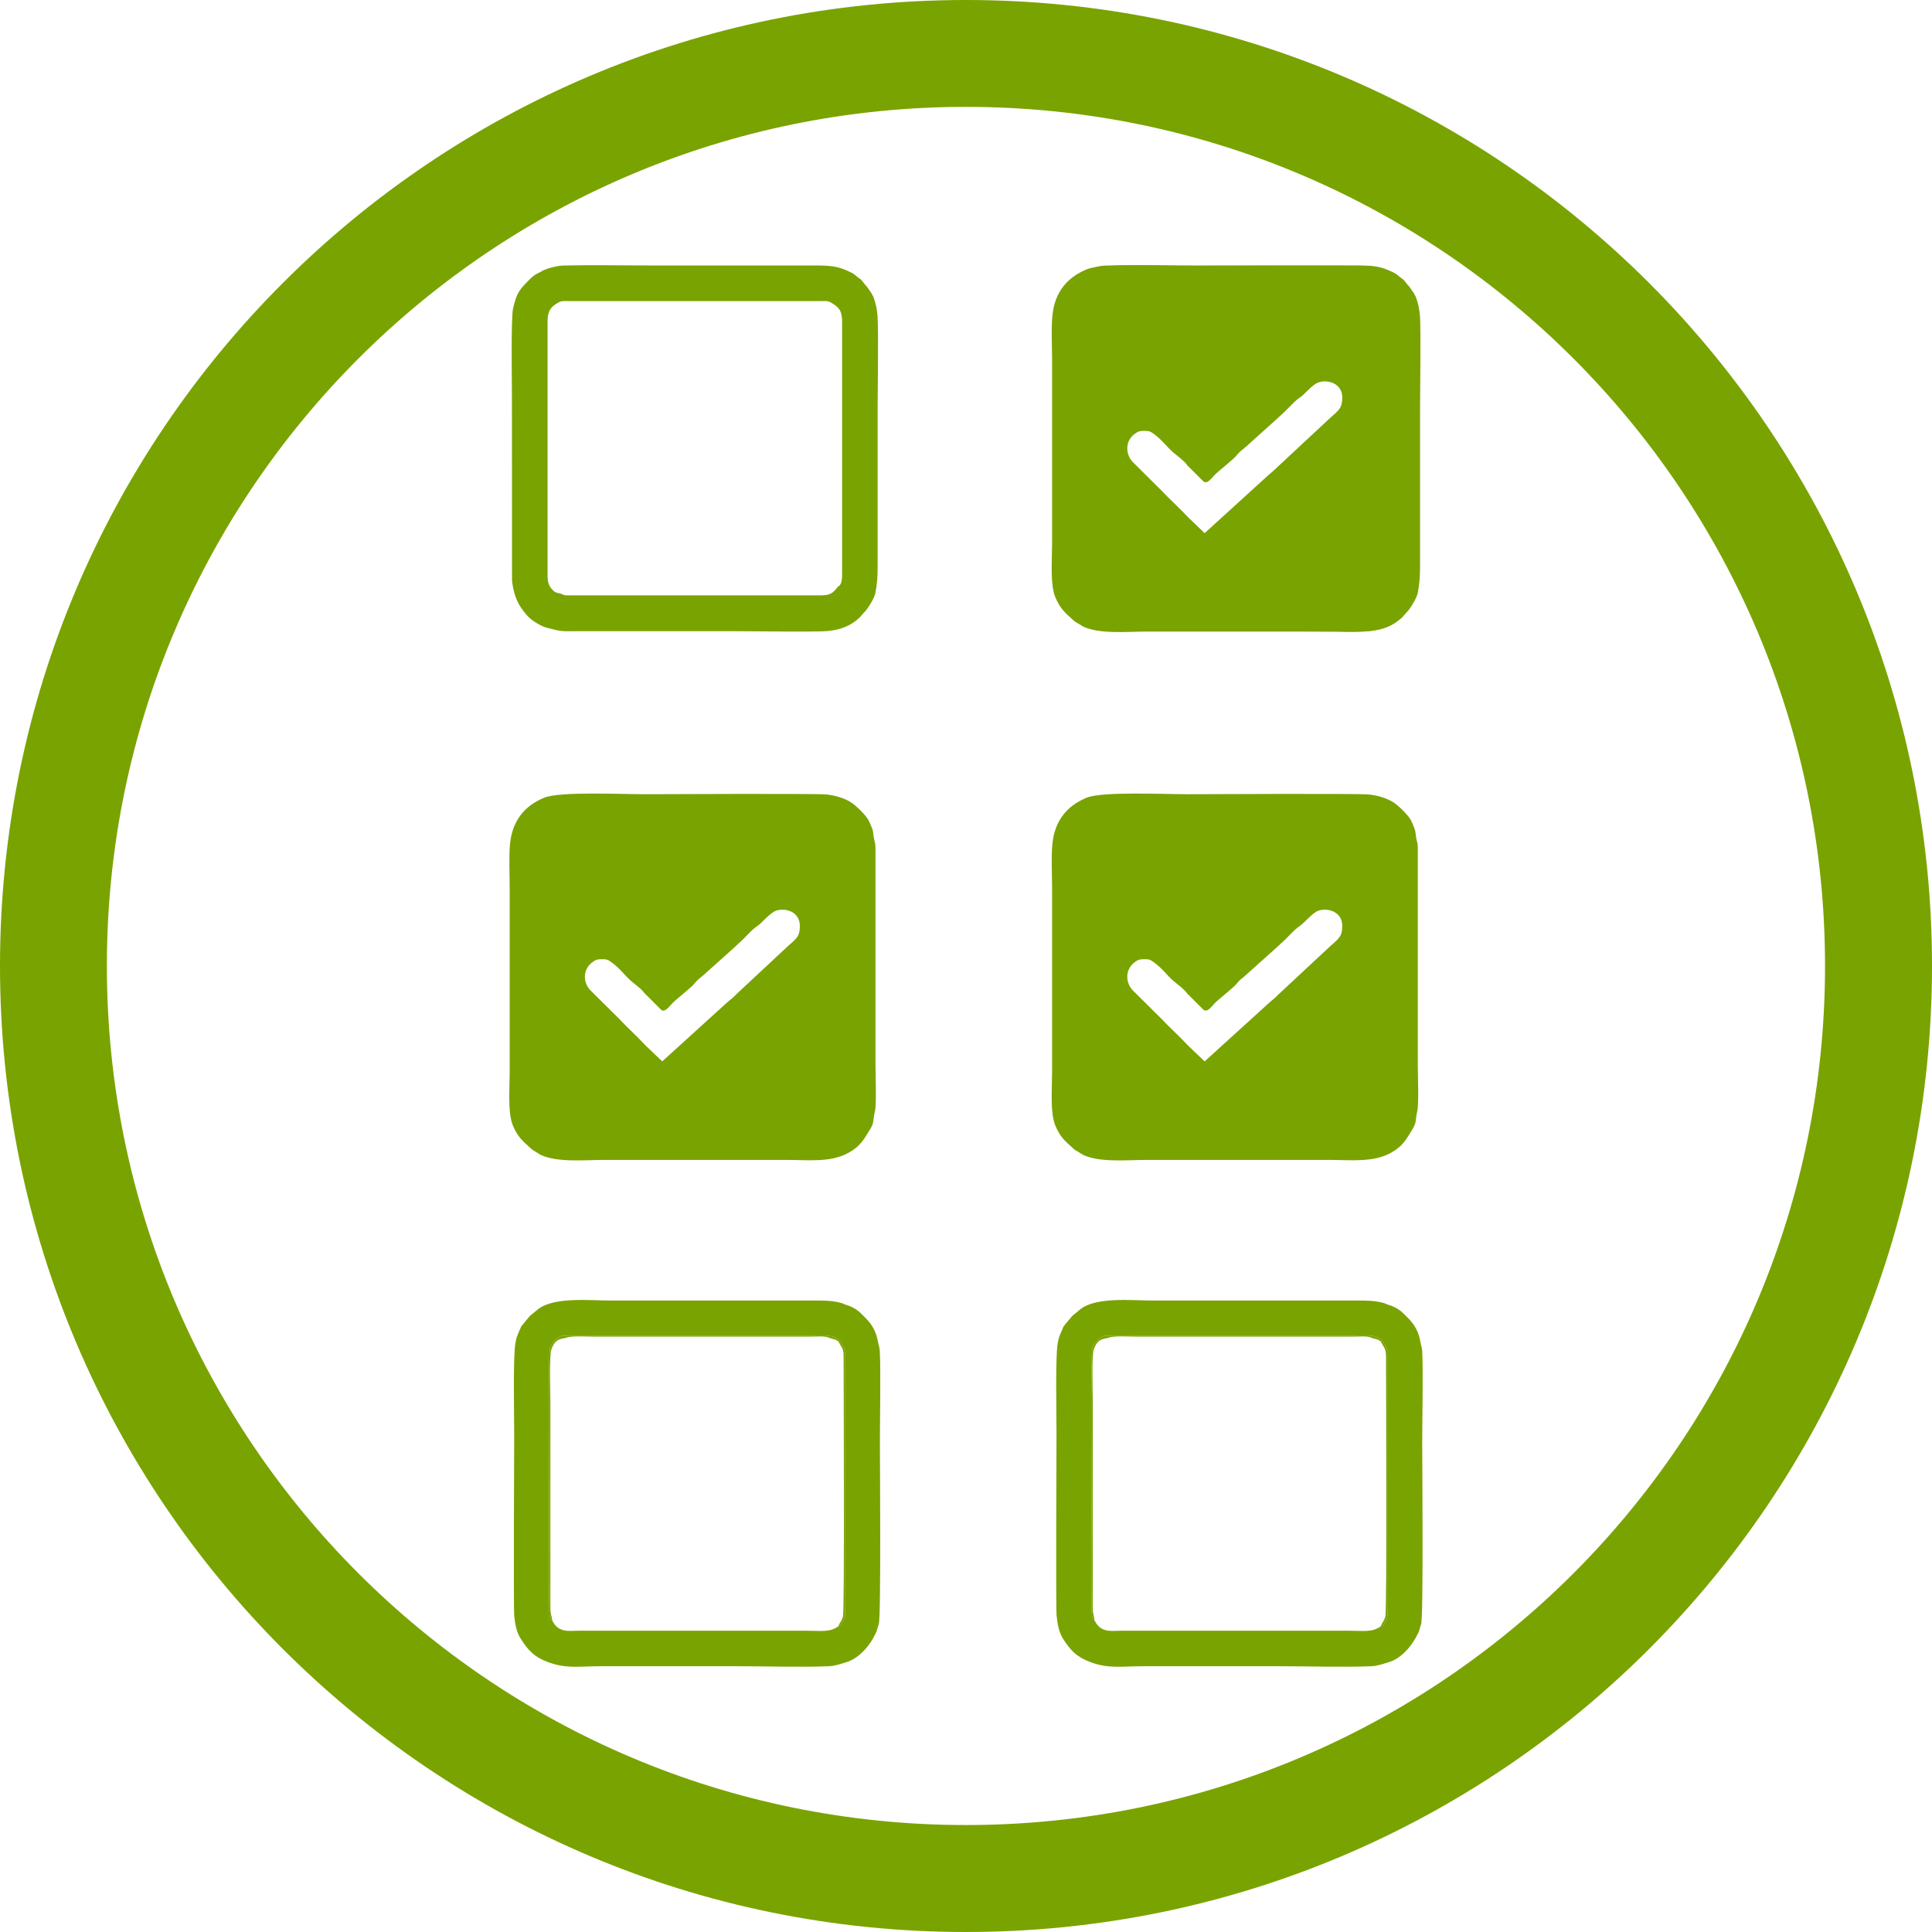 <?xml version="1.0" encoding="UTF-8"?>
<!DOCTYPE svg PUBLIC "-//W3C//DTD SVG 1.1//EN" "http://www.w3.org/Graphics/SVG/1.1/DTD/svg11.dtd">
<!-- Creator: CorelDRAW 2019 (64-Bit) -->
<svg xmlns="http://www.w3.org/2000/svg" xml:space="preserve" width="611px" height="611px" version="1.1" style="shape-rendering:geometricPrecision; text-rendering:geometricPrecision; image-rendering:optimizeQuality; fill-rule:evenodd; clip-rule:evenodd"
viewBox="0 0 206.09 206.09"
 xmlns:xlink="http://www.w3.org/1999/xlink">
 <defs>
  <style type="text/css">
   <![CDATA[
    .fil0 {fill:#79A300}
   ]]>
  </style>
 </defs>
 <g id="Слой_x0020_1">
  <path class="fil0" d="M103.04 0c56.91,0 103.05,46.13 103.05,103.04 0,56.91 -46.14,103.05 -103.05,103.05 -56.91,0 -103.04,-46.14 -103.04,-103.05 0,-56.91 46.13,-103.04 103.04,-103.04zm0 11.4c50.61,0 91.64,41.03 91.64,91.64 0,50.61 -41.03,91.64 -91.64,91.64 -50.61,0 -91.64,-41.03 -91.64,-91.64 0,-50.61 41.03,-91.64 91.64,-91.64z"/>
  <g id="_2176373716928">
   <g>
    <path class="fil0" d="M68.88 111.54c-0.94,-1.02 -2.05,-2.01 -2.76,-2.79l-3.13 -3.1c-0.78,-0.79 -0.87,-2.19 0.16,-2.98 0.36,-0.28 0.56,-0.35 1.02,-0.35 0.54,-0.01 0.68,0.05 1.05,0.32 0.95,0.69 1.33,1.33 2.13,2.03 0.43,0.36 0.94,0.72 1.31,1.15l0.1 0.13c0.01,0.01 0.03,0.03 0.04,0.04l1.75 1.75c0.41,0.22 0.67,-0.2 1.22,-0.77 0.29,-0.31 1.94,-1.62 2.21,-1.94 0.57,-0.7 0.67,-0.65 1.07,-1.02l3.29 -2.95c0.27,-0.25 0.48,-0.46 0.72,-0.67 0.12,-0.11 0.21,-0.21 0.35,-0.34 0.15,-0.15 0.19,-0.19 0.34,-0.35 0.31,-0.32 0.73,-0.74 1.1,-0.97 0.4,-0.26 1.27,-1.34 1.92,-1.58 0.97,-0.35 2.55,0.08 2.55,1.61 0,1.14 -0.34,1.34 -1.31,2.2l-5.5 5.13c-0.02,0.01 -0.03,0.03 -0.04,0.04l-0.19 0.19c-0.12,0.11 -0.23,0.21 -0.37,0.32l-0.17 0.14c-0.01,0.01 -0.03,0.03 -0.04,0.04 -0.06,0.05 -0.09,0.07 -0.17,0.14l-6.89 6.26 -1.76 -1.68zm24.46 6.95c0.17,-0.75 0.05,-3.84 0.05,-4.86l0 -23.19c-0.01,-0.54 -0.07,-0.53 -0.16,-0.98 -0.09,-0.44 -0.05,-0.67 -0.19,-1.08l-0.28 -0.65c-0.05,-0.1 -0.05,-0.12 -0.1,-0.21 -0.3,-0.57 -1.24,-1.48 -1.76,-1.85 -0.74,-0.52 -1.77,-0.81 -2.7,-0.92 -1.02,-0.12 -17.96,-0.03 -19.48,-0.03 -2.46,0 -8.98,-0.31 -10.66,0.37 -2.16,0.88 -3.39,2.51 -3.65,4.86 -0.14,1.35 -0.04,3.41 -0.04,4.88l0 19.5c0,1.75 -0.23,4.38 0.35,5.75 0.53,1.24 1.03,1.62 1.86,2.38 0.01,0.02 0.16,0.14 0.16,0.15 0.02,0.01 0.07,0.05 0.09,0.06l0.86 0.53c1.83,0.83 4.62,0.53 6.79,0.53 6.5,0 13,0 19.49,0 2.23,0 4.67,0.3 6.56,-0.77 1.27,-0.71 1.61,-1.4 2.31,-2.54 0.45,-0.74 0.24,-0.83 0.5,-1.93z"/>
    <path class="fil0" d="M58.41 34.27c0,-1.15 0.39,-1.58 1.19,-2.02 0.29,-0.16 0.55,-0.13 0.95,-0.13l26.89 0c0.57,0 0.81,-0.07 1.21,0.16 0.92,0.54 1.18,0.92 1.18,2.07l0 26.96c0,0.34 -0.03,0.79 -0.17,1 -0.18,0.31 -0.12,0.11 -0.27,0.27 -0.41,0.45 -0.58,0.93 -1.8,0.93l-26.96 0c-0.65,0 -0.49,-0.1 -0.88,-0.2 -0.42,-0.1 -0.5,-0.08 -0.77,-0.35 -0.49,-0.47 -0.57,-0.95 -0.57,-1.57l0 -27.12zm-3.79 27.66c0.13,1.19 0.45,2.25 1.15,3.16 0.51,0.67 0.75,0.95 1.62,1.46 0.84,0.49 1.25,0.46 1.79,0.62 0.75,0.22 1.47,0.16 2.29,0.16l17.03 0c1.88,0 8.39,0.1 9.7,-0.01 1.38,-0.11 2.51,-0.52 3.49,-1.44l0.73 -0.82c0.36,-0.47 0.87,-1.33 0.96,-1.82 0.18,-0.9 0.24,-1.76 0.24,-2.77l0 -17.03c0,-2.04 0.1,-8.18 -0.01,-9.71 -0.05,-0.72 -0.2,-1.43 -0.44,-2.05l-0.18 -0.35c-0.01,-0.01 -0.02,-0.03 -0.03,-0.05l-0.5 -0.72c-0.13,-0.14 -0.18,-0.19 -0.29,-0.33 -0.29,-0.38 -0.22,-0.34 -0.61,-0.61 -0.3,-0.21 -0.36,-0.35 -0.71,-0.52 -1.47,-0.74 -2.22,-0.78 -4.1,-0.78l-17.03 0c-3.21,0 -6.52,-0.07 -9.71,0.01 -0.59,0.02 -1.53,0.27 -2,0.48 -0.29,0.12 -0.06,0.06 -0.38,0.21 -0.53,0.26 -0.69,0.36 -1.11,0.76 -1.23,1.22 -1.39,1.52 -1.78,3.07 -0.25,0.99 -0.13,8.01 -0.13,9.59l0.01 19.49z"/>
    <path class="fil0" d="M89.44 173.47c-0.94,0.69 -1.84,0.48 -3.46,0.48l-24.2 0c-1.04,0 -2.22,0.29 -2.88,-1.12 -0.24,-0.1 -0.13,-0.01 -0.24,-0.25 -0.17,-0.37 -0.08,-10.95 -0.08,-11.33 0,-1.36 -0.13,-16.94 0.1,-17.5 0.22,-0.52 0.54,-0.81 0.98,-1.12 0.19,-0.14 0.34,-0.14 0.65,-0.15 0.97,-0.03 1.97,-0.01 2.94,-0.01l23.42 0c1.32,0 2.22,-0.2 3.01,0.67l0.26 0.42c0.24,0.43 0.18,0.65 0.18,1.28l0 26.35c0,1.31 0.12,1.16 -0.25,1.82 0,0.02 -0.01,0.04 -0.02,0.05 -0.01,0.02 -0.02,0.04 -0.03,0.05l-0.12 0.19c-0.01,0.01 -0.03,0.02 -0.04,0.04 -0.22,0.19 0.18,0.01 -0.22,0.13zm-34.59 -1.13c0.09,0.85 0.23,1.72 0.67,2.42 0.8,1.29 1.5,2.02 2.99,2.56 1.93,0.7 3.22,0.42 5.58,0.42 4.88,0 9.76,0 14.64,0 3.17,0 6.57,0.12 9.71,0 0.66,-0.03 1.39,-0.29 1.98,-0.48 1.12,-0.37 2.14,-1.48 2.7,-2.48 0.01,-0.01 0.02,-0.04 0.03,-0.05l0.31 -0.6c0.12,-0.3 0.16,-0.55 0.28,-0.88 0.25,-0.71 0.12,-17.21 0.12,-19.4 0,-2.37 0.1,-7.72 -0.01,-9.71 -0.02,-0.44 -0.14,-0.69 -0.2,-1.02 -0.17,-1 -0.56,-1.74 -1.26,-2.47 -0.76,-0.78 -1.15,-1.17 -2.22,-1.49 -0.26,-0.08 -0.12,-0.09 -0.44,-0.17 -0.93,-0.26 -1.79,-0.26 -2.75,-0.26l-21.88 0c-2.17,0 -5.94,-0.41 -7.67,0.9 -0.27,0.2 -0.43,0.37 -0.68,0.56 -0.36,0.26 -0.34,0.36 -0.6,0.63l-0.55 0.67c-0.08,0.17 -0.1,0.27 -0.19,0.44 -0.08,0.15 -0.11,0.28 -0.18,0.44 -0.15,0.33 -0.17,0.48 -0.25,0.91 -0.26,1.36 -0.13,7.69 -0.13,9.57 0,1.31 -0.08,18.71 0,19.49z"/>
    <path class="fil0" d="M58.9 172.83c-0.05,-0.52 -0.19,-0.61 -0.19,-1.25l0 -21.89c0,-1.04 -0.12,-4.99 0.09,-5.68 0.41,-1.35 1.23,-1.16 1.62,-1.32 0.53,-0.21 2.15,-0.11 2.83,-0.11l23.27 0c0.8,0 1.4,-0.1 1.95,0.13 0.29,0.13 0.8,0.14 1.02,0.47l0.16 0.3c0.29,0.43 0.34,0.66 0.34,1.35 0,2.37 0.11,27.04 -0.07,27.63 -0.03,0.12 -0.17,0.43 -0.21,0.48 -0.09,0.17 -0.04,0.03 -0.15,0.24 -0.08,0.15 -0.06,0.16 -0.12,0.29 0.4,-0.12 0,0.06 0.22,-0.13 0.01,-0.02 0.03,-0.03 0.04,-0.04l0.12 -0.19c0.01,-0.01 0.02,-0.03 0.03,-0.05 0.01,-0.01 0.02,-0.03 0.02,-0.05 0.37,-0.66 0.25,-0.51 0.25,-1.82l0 -26.35c0,-0.63 0.06,-0.85 -0.18,-1.28l-0.26 -0.42c-0.79,-0.87 -1.69,-0.67 -3.01,-0.67l-23.42 0c-0.97,0 -1.97,-0.02 -2.94,0.01 -0.31,0.01 -0.46,0.01 -0.65,0.15 -0.44,0.31 -0.76,0.6 -0.98,1.12 -0.23,0.56 -0.1,16.14 -0.1,17.5 0,0.38 -0.09,10.96 0.08,11.33 0.11,0.24 0,0.15 0.24,0.25z"/>
   </g>
   <path class="fil0" d="M126.74 111.54c-0.94,-1.02 -2.06,-2.01 -2.77,-2.79l-3.13 -3.1c-0.77,-0.79 -0.86,-2.19 0.16,-2.98 0.36,-0.28 0.57,-0.35 1.03,-0.35 0.54,-0.01 0.68,0.05 1.04,0.32 0.96,0.69 1.33,1.33 2.14,2.03 0.42,0.36 0.94,0.72 1.31,1.15l0.1 0.13c0.01,0.01 0.02,0.03 0.03,0.04l1.75 1.75c0.42,0.22 0.68,-0.2 1.22,-0.77 0.3,-0.31 1.94,-1.62 2.21,-1.94 0.57,-0.7 0.68,-0.65 1.07,-1.02l3.29 -2.95c0.27,-0.25 0.49,-0.46 0.72,-0.67 0.13,-0.11 0.22,-0.21 0.35,-0.34 0.16,-0.15 0.2,-0.19 0.35,-0.35 0.31,-0.32 0.73,-0.74 1.1,-0.97 0.4,-0.26 1.26,-1.34 1.91,-1.58 0.98,-0.35 2.56,0.08 2.56,1.61 0,1.14 -0.35,1.34 -1.31,2.2l-5.51 5.13c-0.01,0.01 -0.03,0.03 -0.04,0.04l-0.19 0.19c-0.12,0.11 -0.23,0.21 -0.36,0.32l-0.17 0.14c-0.01,0.01 -0.03,0.03 -0.04,0.04 -0.06,0.05 -0.1,0.07 -0.17,0.14l-6.89 6.26 -1.76 -1.68zm24.45 6.95c0.17,-0.75 0.05,-3.84 0.05,-4.86l0 -23.19c0,-0.54 -0.07,-0.53 -0.16,-0.98 -0.08,-0.44 -0.05,-0.67 -0.19,-1.08l-0.27 -0.65c-0.05,-0.1 -0.05,-0.12 -0.1,-0.21 -0.3,-0.57 -1.24,-1.48 -1.76,-1.85 -0.74,-0.52 -1.77,-0.81 -2.71,-0.92 -1.01,-0.12 -17.95,-0.03 -19.48,-0.03 -2.46,0 -8.98,-0.31 -10.65,0.37 -2.16,0.88 -3.4,2.51 -3.65,4.86 -0.15,1.35 -0.04,3.41 -0.04,4.88l0 19.5c0,1.75 -0.23,4.38 0.35,5.75 0.53,1.24 1.02,1.62 1.85,2.38 0.02,0.02 0.16,0.14 0.17,0.15 0.01,0.01 0.07,0.05 0.09,0.06l0.86 0.53c1.82,0.83 4.62,0.53 6.79,0.53 6.49,0 12.99,0 19.49,0 2.22,0 4.67,0.3 6.56,-0.77 1.27,-0.71 1.6,-1.4 2.3,-2.54 0.45,-0.74 0.25,-0.83 0.5,-1.93z"/>
   <path class="fil0" d="M116.26 34.27c0,-1.15 0.39,-1.58 1.2,-2.02 0.29,-0.16 0.55,-0.13 0.95,-0.13l26.89 0c0.57,0 0.81,-0.07 1.21,0.16 0.91,0.54 1.17,0.92 1.17,2.07l0 26.96c0,0.34 -0.03,0.79 -0.16,1 -0.18,0.31 -0.12,0.11 -0.27,0.27 -0.41,0.45 -0.58,0.93 -1.8,0.93l-26.97 0c-0.64,0 -0.49,-0.1 -0.87,-0.2 -0.43,-0.1 -0.5,-0.08 -0.77,-0.35 -0.5,-0.47 -0.58,-0.95 -0.58,-1.57l0 -27.12zm-3.79 27.66c0.13,1.19 0.45,2.25 1.16,3.16 0.51,0.67 0.75,0.95 1.62,1.46 0.84,0.49 1.25,0.46 1.78,0.62 0.76,0.22 1.48,0.16 2.3,0.16l17.03 0c1.88,0 8.38,0.1 9.7,-0.01 1.37,-0.11 2.5,-0.52 3.49,-1.44l0.73 -0.82c0.35,-0.47 0.86,-1.33 0.96,-1.82 0.17,-0.9 0.24,-1.76 0.24,-2.77l0 -17.03c0,-2.04 0.1,-8.18 -0.01,-9.71 -0.05,-0.72 -0.2,-1.43 -0.44,-2.05l-0.18 -0.35c-0.01,-0.01 -0.02,-0.03 -0.03,-0.05l-0.5 -0.72c-0.13,-0.14 -0.18,-0.19 -0.29,-0.33 -0.3,-0.38 -0.22,-0.34 -0.61,-0.61 -0.3,-0.21 -0.37,-0.35 -0.71,-0.52 -1.48,-0.74 -2.23,-0.78 -4.11,-0.78l-17.03 0c-3.2,0 -6.51,-0.07 -9.71,0.01 -0.58,0.02 -1.53,0.27 -1.99,0.48 -0.29,0.12 -0.07,0.06 -0.39,0.21 -0.53,0.26 -0.69,0.36 -1.1,0.76 -1.23,1.22 -1.4,1.52 -1.79,3.07 -0.25,0.99 -0.12,8.01 -0.12,9.59l0 19.49z"/>
   <path class="fil0" d="M147.3 173.47c-0.94,0.69 -1.84,0.48 -3.47,0.48l-24.19 0c-1.04,0 -2.23,0.29 -2.89,-1.12 -0.23,-0.1 -0.12,-0.01 -0.23,-0.25 -0.18,-0.37 -0.08,-10.95 -0.08,-11.33 0,-1.36 -0.13,-16.94 0.1,-17.5 0.21,-0.52 0.54,-0.81 0.97,-1.12 0.2,-0.14 0.34,-0.14 0.66,-0.15 0.97,-0.03 1.96,-0.01 2.93,-0.01l23.43 0c1.31,0 2.22,-0.2 3,0.67l0.27 0.42c0.23,0.43 0.18,0.65 0.18,1.28l0 26.35c0,1.31 0.12,1.16 -0.25,1.82 -0.01,0.02 -0.02,0.04 -0.03,0.05 -0.01,0.02 -0.01,0.04 -0.02,0.05l-0.13 0.19c-0.01,0.01 -0.02,0.02 -0.04,0.04 -0.22,0.19 0.19,0.01 -0.21,0.13zm-34.59 -1.13c0.09,0.85 0.23,1.72 0.66,2.42 0.8,1.29 1.51,2.02 3,2.56 1.92,0.7 3.21,0.42 5.58,0.42 4.88,0 9.76,0 14.64,0 3.17,0 6.57,0.12 9.71,0 0.66,-0.03 1.38,-0.29 1.98,-0.48 1.12,-0.37 2.13,-1.48 2.69,-2.48 0.01,-0.01 0.02,-0.04 0.03,-0.05l0.32 -0.6c0.12,-0.3 0.15,-0.55 0.27,-0.88 0.26,-0.71 0.12,-17.21 0.12,-19.4 0,-2.37 0.11,-7.72 0,-9.71 -0.03,-0.44 -0.15,-0.69 -0.2,-1.02 -0.17,-1 -0.56,-1.74 -1.26,-2.47 -0.76,-0.78 -1.15,-1.17 -2.23,-1.49 -0.25,-0.08 -0.12,-0.09 -0.43,-0.17 -0.94,-0.26 -1.79,-0.26 -2.76,-0.26l-21.88 0c-2.17,0 -5.94,-0.41 -7.67,0.9 -0.26,0.2 -0.43,0.37 -0.68,0.56 -0.35,0.26 -0.33,0.36 -0.6,0.63l-0.55 0.67c-0.08,0.17 -0.1,0.27 -0.18,0.44 -0.08,0.15 -0.12,0.28 -0.19,0.44 -0.14,0.33 -0.16,0.48 -0.25,0.91 -0.26,1.36 -0.13,7.69 -0.13,9.57 0,1.31 -0.08,18.71 0.01,19.49z"/>
   <path class="fil0" d="M116.75 172.83c-0.04,-0.52 -0.18,-0.61 -0.18,-1.25l0 -21.89c0,-1.04 -0.12,-4.99 0.09,-5.68 0.41,-1.35 1.23,-1.16 1.62,-1.32 0.53,-0.21 2.15,-0.11 2.82,-0.11l23.27 0c0.8,0 1.4,-0.1 1.96,0.13 0.29,0.13 0.8,0.14 1.01,0.47l0.16 0.3c0.29,0.43 0.35,0.66 0.35,1.35 0,2.37 0.11,27.04 -0.07,27.63 -0.04,0.12 -0.18,0.43 -0.21,0.48 -0.1,0.17 -0.04,0.03 -0.15,0.24 -0.08,0.15 -0.07,0.16 -0.12,0.29 0.4,-0.12 -0.01,0.06 0.21,-0.13 0.02,-0.02 0.03,-0.03 0.04,-0.04l0.13 -0.19c0.01,-0.01 0.01,-0.03 0.02,-0.05 0.01,-0.01 0.02,-0.03 0.03,-0.05 0.37,-0.66 0.25,-0.51 0.25,-1.82l0 -26.35c0,-0.63 0.05,-0.85 -0.18,-1.28l-0.27 -0.42c-0.78,-0.87 -1.69,-0.67 -3,-0.67l-23.43 0c-0.97,0 -1.96,-0.02 -2.93,0.01 -0.32,0.01 -0.46,0.01 -0.66,0.15 -0.43,0.31 -0.76,0.6 -0.97,1.12 -0.23,0.56 -0.1,16.14 -0.1,17.5 0,0.38 -0.1,10.96 0.08,11.33 0.11,0.24 0,0.15 0.23,0.25z"/>
   <path class="fil0" d="M126.74 55.18c-0.94,-1.01 -2.06,-2.01 -2.77,-2.78l-3.13 -3.11c-0.77,-0.79 -0.86,-2.19 0.16,-2.98 0.36,-0.27 0.57,-0.35 1.03,-0.35 0.54,0 0.68,0.06 1.04,0.32 0.96,0.7 1.33,1.34 2.14,2.03 0.42,0.36 0.94,0.72 1.31,1.15l0.1 0.13c0.01,0.01 0.02,0.03 0.03,0.05l1.75 1.74c0.42,0.22 0.68,-0.2 1.22,-0.77 0.3,-0.31 1.94,-1.61 2.21,-1.94 0.57,-0.7 0.68,-0.65 1.07,-1.01l3.29 -2.96c0.27,-0.25 0.49,-0.46 0.72,-0.66 0.13,-0.11 0.22,-0.22 0.35,-0.35 0.16,-0.15 0.2,-0.19 0.35,-0.34 0.31,-0.33 0.73,-0.75 1.1,-0.98 0.4,-0.25 1.26,-1.34 1.91,-1.57 0.98,-0.35 2.56,0.07 2.56,1.6 0,1.14 -0.35,1.34 -1.31,2.2l-5.51 5.13c-0.01,0.01 -0.03,0.03 -0.04,0.04l-0.19 0.19c-0.12,0.11 -0.23,0.21 -0.36,0.32l-0.17 0.14c-0.01,0.01 -0.03,0.03 -0.04,0.04 -0.06,0.05 -0.1,0.08 -0.17,0.14l-6.89 6.27 -1.76 -1.69zm24.45 6.95c0.17,-0.74 0.05,-3.83 0.05,-4.86l0 -23.19c0,-0.54 -0.07,-0.53 -0.16,-0.98 -0.08,-0.44 -0.05,-0.66 -0.19,-1.08l-0.27 -0.65c-0.05,-0.1 -0.05,-0.12 -0.1,-0.21 -0.3,-0.57 -1.24,-1.48 -1.76,-1.84 -0.74,-0.53 -1.77,-0.82 -2.71,-0.93 -1.01,-0.12 -17.95,-0.03 -19.48,-0.03 -2.46,0 -8.98,-0.31 -10.65,0.37 -2.16,0.89 -3.4,2.51 -3.65,4.86 -0.15,1.35 -0.04,3.41 -0.04,4.88l0 19.5c0,1.75 -0.23,4.38 0.35,5.75 0.53,1.24 1.02,1.62 1.85,2.38 0.02,0.02 0.16,0.15 0.17,0.15 0.01,0.01 0.07,0.05 0.09,0.07l0.86 0.52c1.82,0.83 4.62,0.53 6.79,0.53 6.49,0 12.99,0 19.49,0 2.22,0 4.67,0.3 6.56,-0.76 1.27,-0.72 1.6,-1.41 2.3,-2.55 0.45,-0.73 0.25,-0.83 0.5,-1.93z"/>
  </g>
 </g>
</svg>
